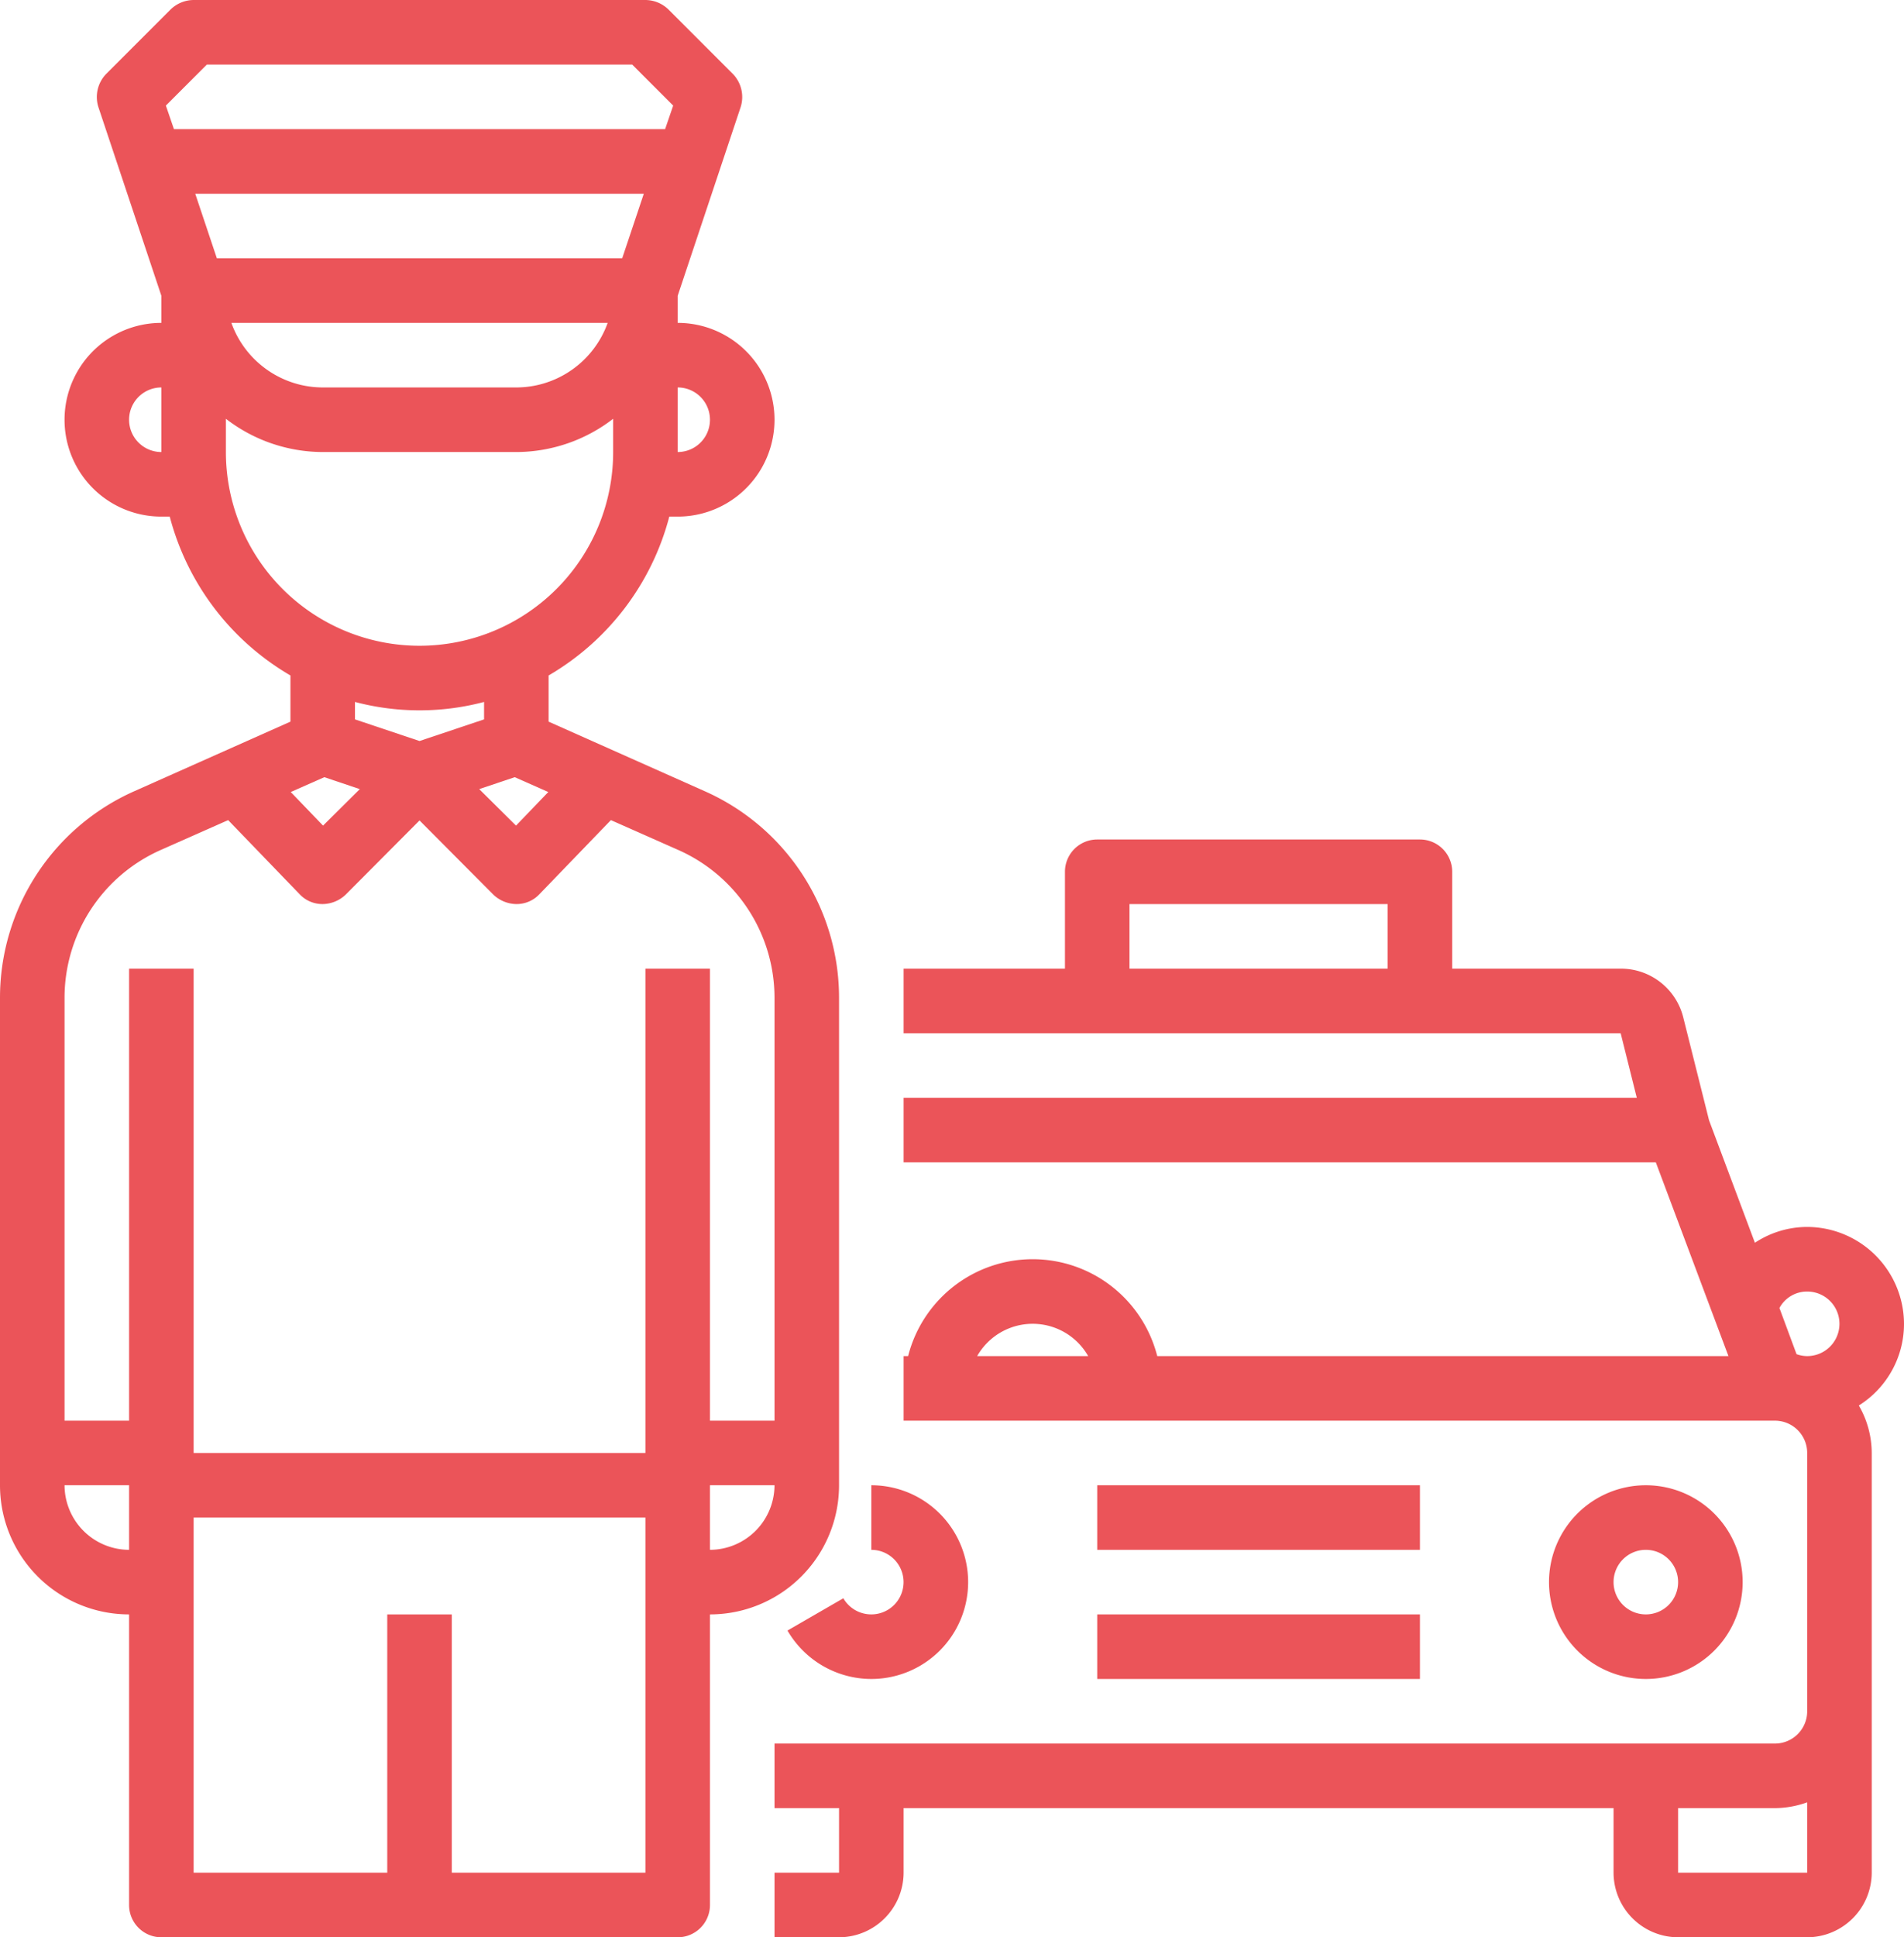 <?xml version="1.0" encoding="utf-8"?>
<svg xmlns="http://www.w3.org/2000/svg" width="59" height="60" viewBox="0 0 59 60">
  <g id="Taxi_Driver-Customer-Driver-Taxi-Transport" data-name="Taxi Driver-Customer-Driver-Taxi-Transport" transform="translate(-2 -2)">
    <path id="Path_43202" data-name="Path 43202" d="M23.85,26.51,19,24.35V22.92A8.06,8.06,0,0,0,22.74,18H23a3,3,0,0,0,0-6v-.84l1.95-5.84a1.028,1.028,0,0,0-.24-1.03l-2-2A1.033,1.033,0,0,0,22,2H8a1.033,1.033,0,0,0-.71.29l-2,2a1.028,1.028,0,0,0-.24,1.03L7,11.16V12a3,3,0,0,0,0,6h.26A8.06,8.06,0,0,0,11,22.92v1.43L6.15,26.51A7,7,0,0,0,2,32.9V48a4,4,0,0,0,4,4v9a1,1,0,0,0,1,1H23a1,1,0,0,0,1-1V52a4,4,0,0,0,4-4V32.9a7,7,0,0,0-4.15-6.39ZM23,14a1,1,0,0,1,0,2ZM7,16a1,1,0,0,1,0-2ZM7.14,5.27,8.41,4H21.59l1.27,1.27L22.61,6H7.39ZM8.05,8h13.9l-.67,2H8.72Zm12.78,4A3.014,3.014,0,0,1,18,14H12a3.014,3.014,0,0,1-2.83-2ZM9,16V14.97A4.924,4.924,0,0,0,12,16h6a4.924,4.924,0,0,0,3-1.03V16A6,6,0,0,1,9,16Zm4,8.28v-.54a7.822,7.822,0,0,0,4,0v.54l-2,.67Zm.15,2.16-1.14,1.13-1-1.04,1.04-.46Zm4.8-.37,1.04.46-1,1.04-1.14-1.13ZM6,50a2.006,2.006,0,0,1-2-2H6ZM22,60H16V52H14v8H8V49H22Zm2-10V48h2A2.006,2.006,0,0,1,24,50Zm2-4H24V32H22V47H8V32H6V46H4V32.9a5.009,5.009,0,0,1,2.97-4.57l2.1-.93,2.21,2.29a.97.97,0,0,0,.71.31H12a1.052,1.052,0,0,0,.71-.29L15,27.41l2.29,2.3A1.052,1.052,0,0,0,18,30h.01a.97.97,0,0,0,.71-.31l2.21-2.29,2.1.93A5.009,5.009,0,0,1,26,32.9Z" fill="#eb5459"/>
    <rect id="Rectangle_5639" data-name="Rectangle 5639" width="10" height="2" transform="translate(36 52)" fill="#eb5459"/>
    <rect id="Rectangle_5640" data-name="Rectangle 5640" width="10" height="2" transform="translate(36 48)" fill="#eb5459"/>
    <path id="Path_43203" data-name="Path 43203" d="M56,51a3,3,0,1,0-3,3,3,3,0,0,0,3-3Zm-4,0a1,1,0,1,1,1,1A1,1,0,0,1,52,51Z" fill="#eb5459"/>
    <path id="Path_43204" data-name="Path 43204" d="M29,54a3,3,0,0,0,0-6v2a1,1,0,1,1-.867,1.5l-1.731,1A3.01,3.01,0,0,0,29,54Z" fill="#eb5459"/>
    <path id="Path_43205" data-name="Path 43205" d="M61,43a3.009,3.009,0,0,0-3-3,2.942,2.942,0,0,0-1.62.49L54.96,36.7l-.8-3.19A1.992,1.992,0,0,0,52.22,32H47V29a1,1,0,0,0-1-1H36a1,1,0,0,0-1,1v3H30v2H52.22l.5,2H30v2H53.31l2.25,6H37.86a3.983,3.983,0,0,0-7.72,0H30v2H57a1,1,0,0,1,1,1v8a1,1,0,0,1-1,1H26v2h2v2H26v2h2a2.006,2.006,0,0,0,2-2V58H52v2a2.006,2.006,0,0,0,2,2h4a2.006,2.006,0,0,0,2-2V47a2.942,2.942,0,0,0-.4-1.47A2.983,2.983,0,0,0,61,43ZM45,32H37V30h8ZM32.28,44a1.979,1.979,0,0,1,3.44,0ZM58,60H54V58h3a3,3,0,0,0,1-.18Zm0-16a.96.96,0,0,1-.33-.06l-.53-1.43A.973.973,0,0,1,58,42a1,1,0,1,1,0,2Z" fill="#eb5459"/>
  </g>
</svg>
